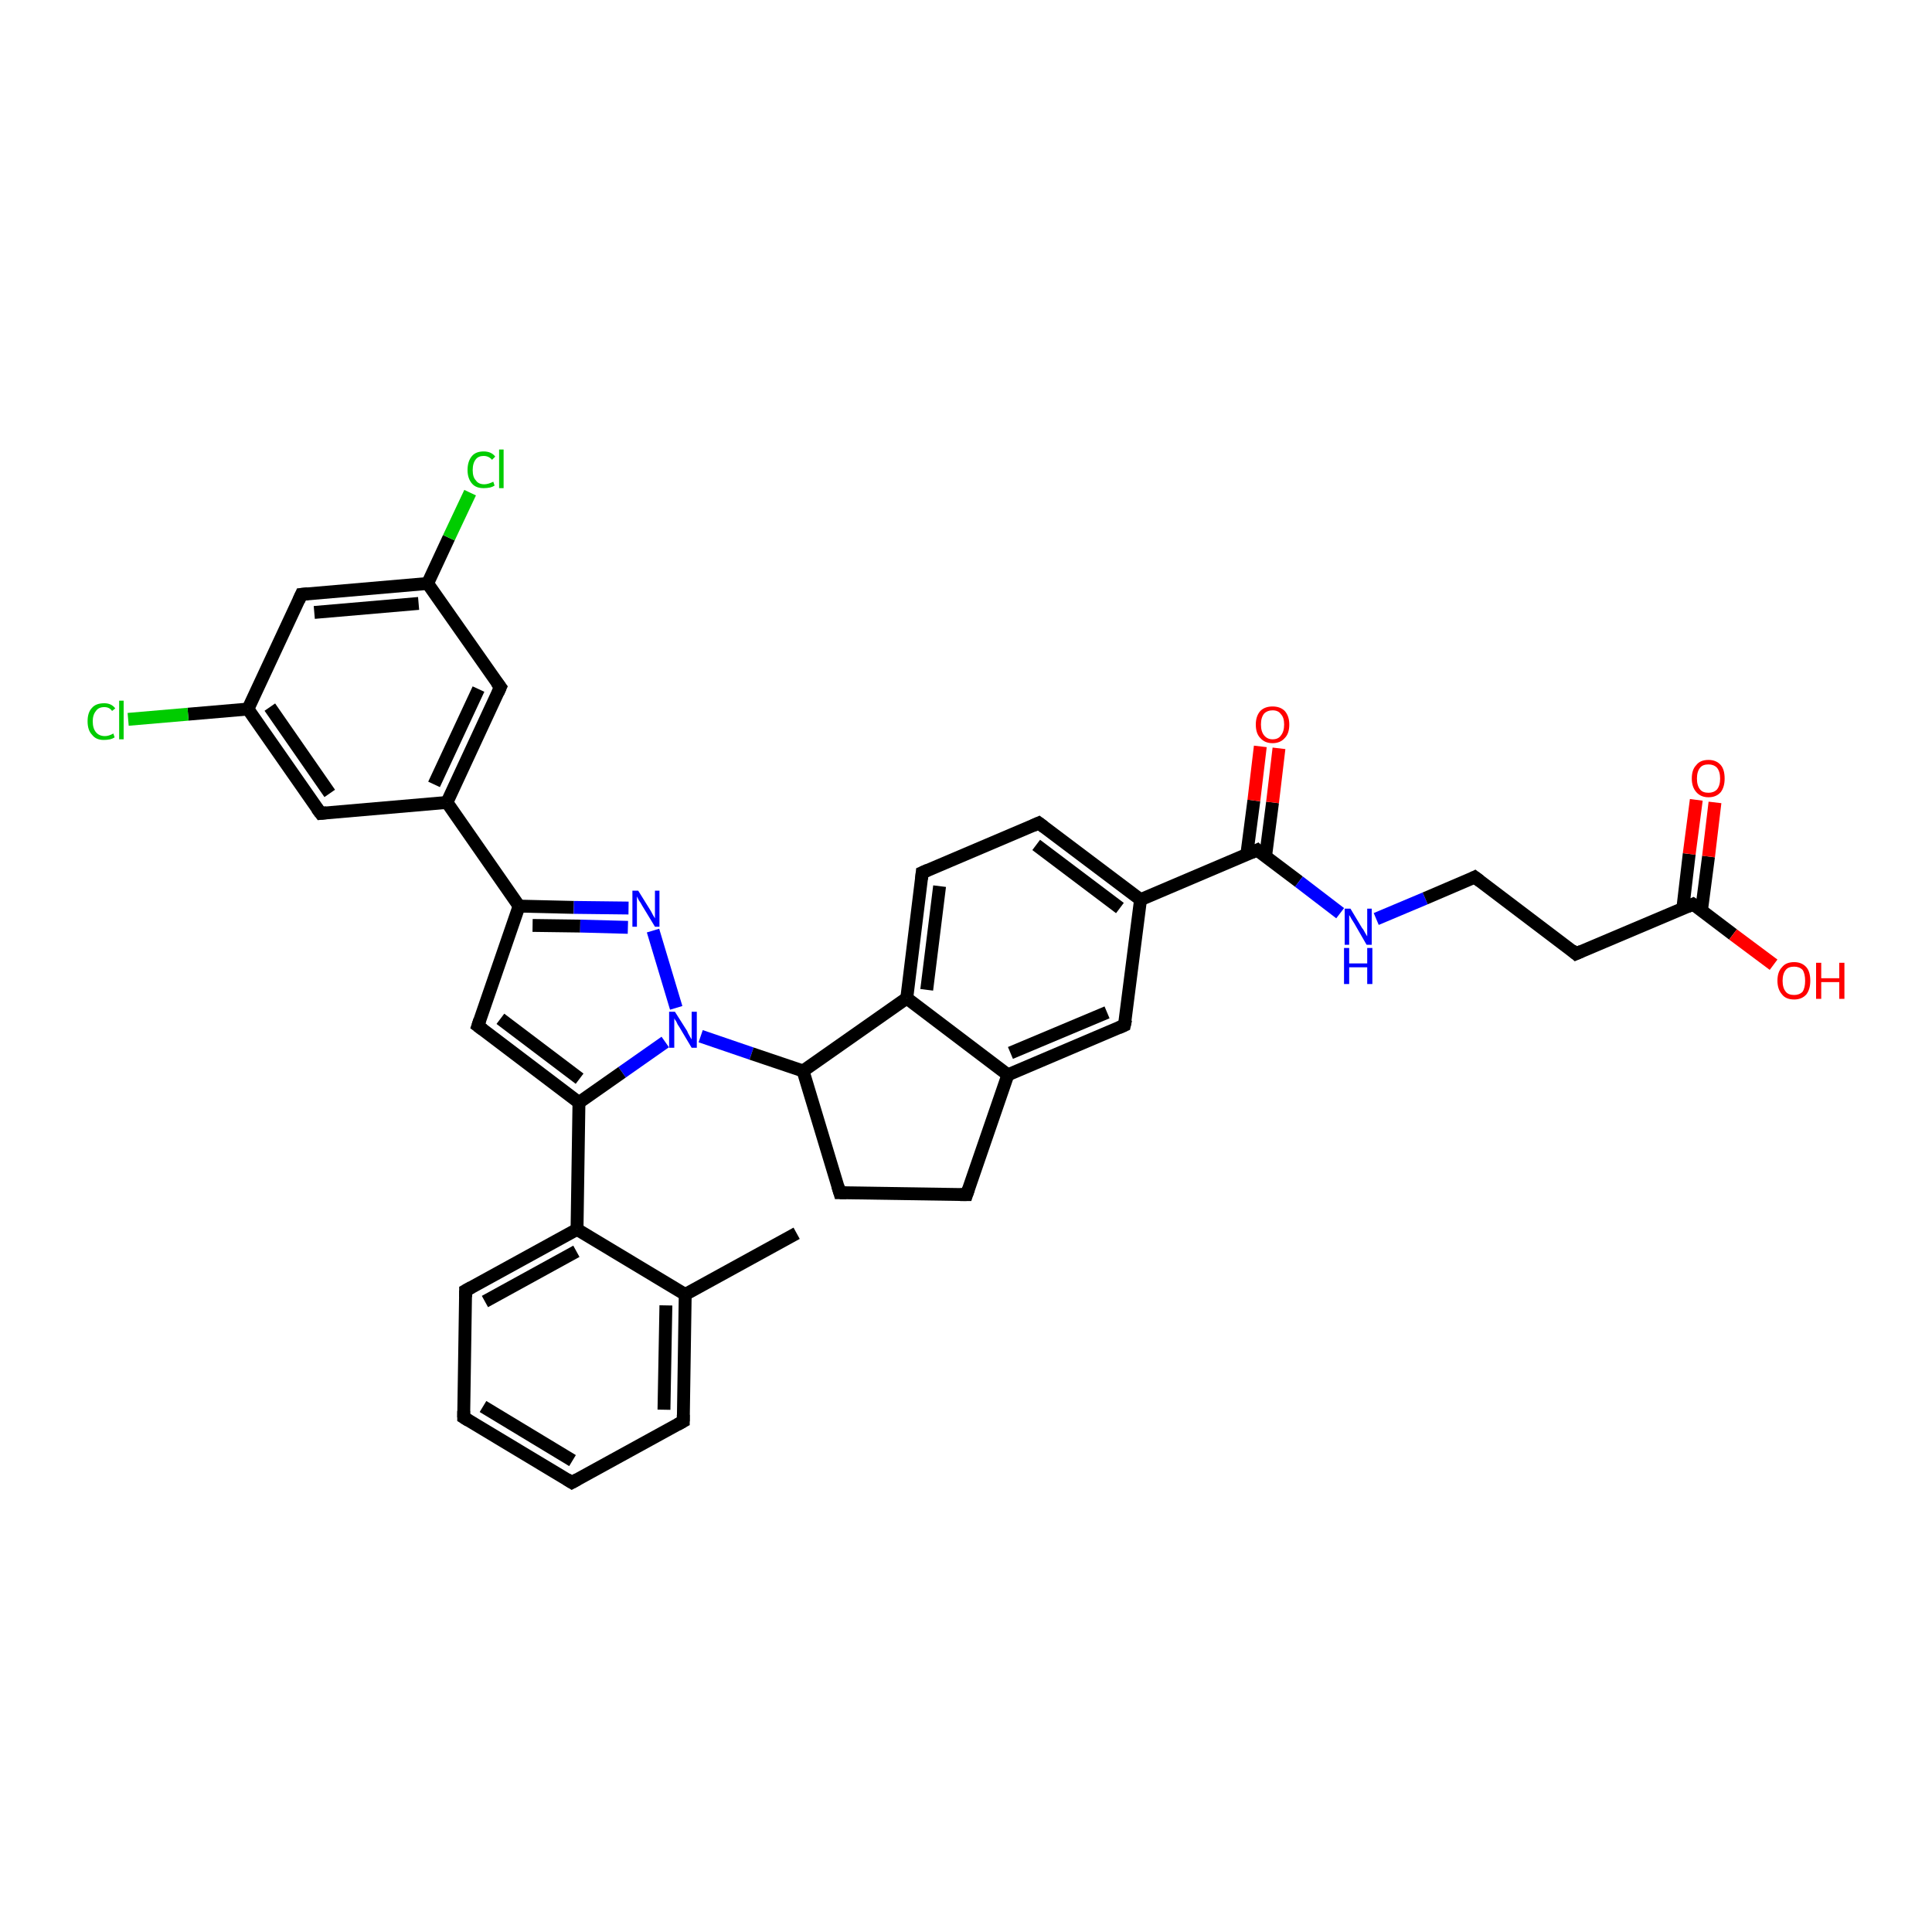 <?xml version='1.0' encoding='iso-8859-1'?>
<svg version='1.1' baseProfile='full'
              xmlns='http://www.w3.org/2000/svg'
                      xmlns:rdkit='http://www.rdkit.org/xml'
                      xmlns:xlink='http://www.w3.org/1999/xlink'
                  xml:space='preserve'
width='300px' height='300px' viewBox='0 0 300 300'>
<!-- END OF HEADER -->
<rect style='opacity:1.0;fill:#FFFFFF;stroke:none' width='300.0' height='300.0' x='0.0' y='0.0'> </rect>
<path class='bond-0 atom-0 atom-1' d='M 123.7,191.5 L 106.4,201.0' style='fill:none;fill-rule:evenodd;stroke:#000000;stroke-width:2.0px;stroke-linecap:butt;stroke-linejoin:miter;stroke-opacity:1' />
<path class='bond-1 atom-1 atom-2' d='M 106.4,201.0 L 106.1,220.7' style='fill:none;fill-rule:evenodd;stroke:#000000;stroke-width:2.0px;stroke-linecap:butt;stroke-linejoin:miter;stroke-opacity:1' />
<path class='bond-1 atom-1 atom-2' d='M 103.4,202.7 L 103.1,218.9' style='fill:none;fill-rule:evenodd;stroke:#000000;stroke-width:2.0px;stroke-linecap:butt;stroke-linejoin:miter;stroke-opacity:1' />
<path class='bond-2 atom-2 atom-3' d='M 106.1,220.7 L 88.8,230.2' style='fill:none;fill-rule:evenodd;stroke:#000000;stroke-width:2.0px;stroke-linecap:butt;stroke-linejoin:miter;stroke-opacity:1' />
<path class='bond-3 atom-3 atom-4' d='M 88.8,230.2 L 72.0,220.1' style='fill:none;fill-rule:evenodd;stroke:#000000;stroke-width:2.0px;stroke-linecap:butt;stroke-linejoin:miter;stroke-opacity:1' />
<path class='bond-3 atom-3 atom-4' d='M 88.9,226.8 L 75.0,218.4' style='fill:none;fill-rule:evenodd;stroke:#000000;stroke-width:2.0px;stroke-linecap:butt;stroke-linejoin:miter;stroke-opacity:1' />
<path class='bond-4 atom-4 atom-5' d='M 72.0,220.1 L 72.3,200.4' style='fill:none;fill-rule:evenodd;stroke:#000000;stroke-width:2.0px;stroke-linecap:butt;stroke-linejoin:miter;stroke-opacity:1' />
<path class='bond-5 atom-5 atom-6' d='M 72.3,200.4 L 89.6,190.9' style='fill:none;fill-rule:evenodd;stroke:#000000;stroke-width:2.0px;stroke-linecap:butt;stroke-linejoin:miter;stroke-opacity:1' />
<path class='bond-5 atom-5 atom-6' d='M 75.3,202.1 L 89.5,194.3' style='fill:none;fill-rule:evenodd;stroke:#000000;stroke-width:2.0px;stroke-linecap:butt;stroke-linejoin:miter;stroke-opacity:1' />
<path class='bond-6 atom-6 atom-7' d='M 89.6,190.9 L 89.9,171.2' style='fill:none;fill-rule:evenodd;stroke:#000000;stroke-width:2.0px;stroke-linecap:butt;stroke-linejoin:miter;stroke-opacity:1' />
<path class='bond-7 atom-7 atom-8' d='M 89.9,171.2 L 74.2,159.3' style='fill:none;fill-rule:evenodd;stroke:#000000;stroke-width:2.0px;stroke-linecap:butt;stroke-linejoin:miter;stroke-opacity:1' />
<path class='bond-7 atom-7 atom-8' d='M 90.0,167.5 L 77.7,158.2' style='fill:none;fill-rule:evenodd;stroke:#000000;stroke-width:2.0px;stroke-linecap:butt;stroke-linejoin:miter;stroke-opacity:1' />
<path class='bond-8 atom-8 atom-9' d='M 74.2,159.3 L 80.6,140.7' style='fill:none;fill-rule:evenodd;stroke:#000000;stroke-width:2.0px;stroke-linecap:butt;stroke-linejoin:miter;stroke-opacity:1' />
<path class='bond-9 atom-9 atom-10' d='M 80.6,140.7 L 89.1,140.9' style='fill:none;fill-rule:evenodd;stroke:#000000;stroke-width:2.0px;stroke-linecap:butt;stroke-linejoin:miter;stroke-opacity:1' />
<path class='bond-9 atom-9 atom-10' d='M 89.1,140.9 L 97.6,141.0' style='fill:none;fill-rule:evenodd;stroke:#0000FF;stroke-width:2.0px;stroke-linecap:butt;stroke-linejoin:miter;stroke-opacity:1' />
<path class='bond-9 atom-9 atom-10' d='M 82.7,143.7 L 90.1,143.8' style='fill:none;fill-rule:evenodd;stroke:#000000;stroke-width:2.0px;stroke-linecap:butt;stroke-linejoin:miter;stroke-opacity:1' />
<path class='bond-9 atom-9 atom-10' d='M 90.1,143.8 L 97.5,144.0' style='fill:none;fill-rule:evenodd;stroke:#0000FF;stroke-width:2.0px;stroke-linecap:butt;stroke-linejoin:miter;stroke-opacity:1' />
<path class='bond-10 atom-10 atom-11' d='M 101.4,144.5 L 105.0,156.5' style='fill:none;fill-rule:evenodd;stroke:#0000FF;stroke-width:2.0px;stroke-linecap:butt;stroke-linejoin:miter;stroke-opacity:1' />
<path class='bond-11 atom-11 atom-12' d='M 108.8,160.9 L 116.7,163.6' style='fill:none;fill-rule:evenodd;stroke:#0000FF;stroke-width:2.0px;stroke-linecap:butt;stroke-linejoin:miter;stroke-opacity:1' />
<path class='bond-11 atom-11 atom-12' d='M 116.7,163.6 L 124.7,166.3' style='fill:none;fill-rule:evenodd;stroke:#000000;stroke-width:2.0px;stroke-linecap:butt;stroke-linejoin:miter;stroke-opacity:1' />
<path class='bond-12 atom-12 atom-13' d='M 124.7,166.3 L 130.4,185.2' style='fill:none;fill-rule:evenodd;stroke:#000000;stroke-width:2.0px;stroke-linecap:butt;stroke-linejoin:miter;stroke-opacity:1' />
<path class='bond-13 atom-13 atom-14' d='M 130.4,185.2 L 150.1,185.5' style='fill:none;fill-rule:evenodd;stroke:#000000;stroke-width:2.0px;stroke-linecap:butt;stroke-linejoin:miter;stroke-opacity:1' />
<path class='bond-14 atom-14 atom-15' d='M 150.1,185.5 L 156.5,166.9' style='fill:none;fill-rule:evenodd;stroke:#000000;stroke-width:2.0px;stroke-linecap:butt;stroke-linejoin:miter;stroke-opacity:1' />
<path class='bond-15 atom-15 atom-16' d='M 156.5,166.9 L 174.6,159.2' style='fill:none;fill-rule:evenodd;stroke:#000000;stroke-width:2.0px;stroke-linecap:butt;stroke-linejoin:miter;stroke-opacity:1' />
<path class='bond-15 atom-15 atom-16' d='M 156.9,163.5 L 171.9,157.2' style='fill:none;fill-rule:evenodd;stroke:#000000;stroke-width:2.0px;stroke-linecap:butt;stroke-linejoin:miter;stroke-opacity:1' />
<path class='bond-16 atom-16 atom-17' d='M 174.6,159.2 L 177.1,139.7' style='fill:none;fill-rule:evenodd;stroke:#000000;stroke-width:2.0px;stroke-linecap:butt;stroke-linejoin:miter;stroke-opacity:1' />
<path class='bond-17 atom-17 atom-18' d='M 177.1,139.7 L 161.3,127.8' style='fill:none;fill-rule:evenodd;stroke:#000000;stroke-width:2.0px;stroke-linecap:butt;stroke-linejoin:miter;stroke-opacity:1' />
<path class='bond-17 atom-17 atom-18' d='M 173.9,141.0 L 160.9,131.2' style='fill:none;fill-rule:evenodd;stroke:#000000;stroke-width:2.0px;stroke-linecap:butt;stroke-linejoin:miter;stroke-opacity:1' />
<path class='bond-18 atom-18 atom-19' d='M 161.3,127.8 L 143.2,135.5' style='fill:none;fill-rule:evenodd;stroke:#000000;stroke-width:2.0px;stroke-linecap:butt;stroke-linejoin:miter;stroke-opacity:1' />
<path class='bond-19 atom-19 atom-20' d='M 143.2,135.5 L 140.8,155.0' style='fill:none;fill-rule:evenodd;stroke:#000000;stroke-width:2.0px;stroke-linecap:butt;stroke-linejoin:miter;stroke-opacity:1' />
<path class='bond-19 atom-19 atom-20' d='M 145.9,137.6 L 143.9,153.7' style='fill:none;fill-rule:evenodd;stroke:#000000;stroke-width:2.0px;stroke-linecap:butt;stroke-linejoin:miter;stroke-opacity:1' />
<path class='bond-20 atom-17 atom-21' d='M 177.1,139.7 L 195.2,132.0' style='fill:none;fill-rule:evenodd;stroke:#000000;stroke-width:2.0px;stroke-linecap:butt;stroke-linejoin:miter;stroke-opacity:1' />
<path class='bond-21 atom-21 atom-22' d='M 196.5,133.1 L 197.6,124.6' style='fill:none;fill-rule:evenodd;stroke:#000000;stroke-width:2.0px;stroke-linecap:butt;stroke-linejoin:miter;stroke-opacity:1' />
<path class='bond-21 atom-21 atom-22' d='M 197.6,124.6 L 198.6,116.2' style='fill:none;fill-rule:evenodd;stroke:#FF0000;stroke-width:2.0px;stroke-linecap:butt;stroke-linejoin:miter;stroke-opacity:1' />
<path class='bond-21 atom-21 atom-22' d='M 193.6,132.7 L 194.7,124.3' style='fill:none;fill-rule:evenodd;stroke:#000000;stroke-width:2.0px;stroke-linecap:butt;stroke-linejoin:miter;stroke-opacity:1' />
<path class='bond-21 atom-21 atom-22' d='M 194.7,124.3 L 195.7,115.9' style='fill:none;fill-rule:evenodd;stroke:#FF0000;stroke-width:2.0px;stroke-linecap:butt;stroke-linejoin:miter;stroke-opacity:1' />
<path class='bond-22 atom-21 atom-23' d='M 195.2,132.0 L 201.7,136.9' style='fill:none;fill-rule:evenodd;stroke:#000000;stroke-width:2.0px;stroke-linecap:butt;stroke-linejoin:miter;stroke-opacity:1' />
<path class='bond-22 atom-21 atom-23' d='M 201.7,136.9 L 208.1,141.8' style='fill:none;fill-rule:evenodd;stroke:#0000FF;stroke-width:2.0px;stroke-linecap:butt;stroke-linejoin:miter;stroke-opacity:1' />
<path class='bond-23 atom-23 atom-24' d='M 213.7,142.7 L 221.3,139.5' style='fill:none;fill-rule:evenodd;stroke:#0000FF;stroke-width:2.0px;stroke-linecap:butt;stroke-linejoin:miter;stroke-opacity:1' />
<path class='bond-23 atom-23 atom-24' d='M 221.3,139.5 L 229.0,136.2' style='fill:none;fill-rule:evenodd;stroke:#000000;stroke-width:2.0px;stroke-linecap:butt;stroke-linejoin:miter;stroke-opacity:1' />
<path class='bond-24 atom-24 atom-25' d='M 229.0,136.2 L 244.7,148.1' style='fill:none;fill-rule:evenodd;stroke:#000000;stroke-width:2.0px;stroke-linecap:butt;stroke-linejoin:miter;stroke-opacity:1' />
<path class='bond-25 atom-25 atom-26' d='M 244.7,148.1 L 262.9,140.4' style='fill:none;fill-rule:evenodd;stroke:#000000;stroke-width:2.0px;stroke-linecap:butt;stroke-linejoin:miter;stroke-opacity:1' />
<path class='bond-26 atom-26 atom-27' d='M 262.9,140.4 L 269.1,145.1' style='fill:none;fill-rule:evenodd;stroke:#000000;stroke-width:2.0px;stroke-linecap:butt;stroke-linejoin:miter;stroke-opacity:1' />
<path class='bond-26 atom-26 atom-27' d='M 269.1,145.1 L 275.4,149.8' style='fill:none;fill-rule:evenodd;stroke:#FF0000;stroke-width:2.0px;stroke-linecap:butt;stroke-linejoin:miter;stroke-opacity:1' />
<path class='bond-27 atom-26 atom-28' d='M 264.2,141.4 L 265.3,133.0' style='fill:none;fill-rule:evenodd;stroke:#000000;stroke-width:2.0px;stroke-linecap:butt;stroke-linejoin:miter;stroke-opacity:1' />
<path class='bond-27 atom-26 atom-28' d='M 265.3,133.0 L 266.3,124.6' style='fill:none;fill-rule:evenodd;stroke:#FF0000;stroke-width:2.0px;stroke-linecap:butt;stroke-linejoin:miter;stroke-opacity:1' />
<path class='bond-27 atom-26 atom-28' d='M 261.3,141.1 L 262.3,132.6' style='fill:none;fill-rule:evenodd;stroke:#000000;stroke-width:2.0px;stroke-linecap:butt;stroke-linejoin:miter;stroke-opacity:1' />
<path class='bond-27 atom-26 atom-28' d='M 262.3,132.6 L 263.4,124.2' style='fill:none;fill-rule:evenodd;stroke:#FF0000;stroke-width:2.0px;stroke-linecap:butt;stroke-linejoin:miter;stroke-opacity:1' />
<path class='bond-28 atom-9 atom-29' d='M 80.6,140.7 L 69.4,124.6' style='fill:none;fill-rule:evenodd;stroke:#000000;stroke-width:2.0px;stroke-linecap:butt;stroke-linejoin:miter;stroke-opacity:1' />
<path class='bond-29 atom-29 atom-30' d='M 69.4,124.6 L 77.7,106.7' style='fill:none;fill-rule:evenodd;stroke:#000000;stroke-width:2.0px;stroke-linecap:butt;stroke-linejoin:miter;stroke-opacity:1' />
<path class='bond-29 atom-29 atom-30' d='M 67.4,121.8 L 74.3,107.0' style='fill:none;fill-rule:evenodd;stroke:#000000;stroke-width:2.0px;stroke-linecap:butt;stroke-linejoin:miter;stroke-opacity:1' />
<path class='bond-30 atom-30 atom-31' d='M 77.7,106.7 L 66.4,90.6' style='fill:none;fill-rule:evenodd;stroke:#000000;stroke-width:2.0px;stroke-linecap:butt;stroke-linejoin:miter;stroke-opacity:1' />
<path class='bond-31 atom-31 atom-32' d='M 66.4,90.6 L 69.7,83.5' style='fill:none;fill-rule:evenodd;stroke:#000000;stroke-width:2.0px;stroke-linecap:butt;stroke-linejoin:miter;stroke-opacity:1' />
<path class='bond-31 atom-31 atom-32' d='M 69.7,83.5 L 73.0,76.5' style='fill:none;fill-rule:evenodd;stroke:#00CC00;stroke-width:2.0px;stroke-linecap:butt;stroke-linejoin:miter;stroke-opacity:1' />
<path class='bond-32 atom-31 atom-33' d='M 66.4,90.6 L 46.8,92.3' style='fill:none;fill-rule:evenodd;stroke:#000000;stroke-width:2.0px;stroke-linecap:butt;stroke-linejoin:miter;stroke-opacity:1' />
<path class='bond-32 atom-31 atom-33' d='M 65.0,93.7 L 48.8,95.1' style='fill:none;fill-rule:evenodd;stroke:#000000;stroke-width:2.0px;stroke-linecap:butt;stroke-linejoin:miter;stroke-opacity:1' />
<path class='bond-33 atom-33 atom-34' d='M 46.8,92.3 L 38.5,110.1' style='fill:none;fill-rule:evenodd;stroke:#000000;stroke-width:2.0px;stroke-linecap:butt;stroke-linejoin:miter;stroke-opacity:1' />
<path class='bond-34 atom-34 atom-35' d='M 38.5,110.1 L 29.2,110.9' style='fill:none;fill-rule:evenodd;stroke:#000000;stroke-width:2.0px;stroke-linecap:butt;stroke-linejoin:miter;stroke-opacity:1' />
<path class='bond-34 atom-34 atom-35' d='M 29.2,110.9 L 19.9,111.7' style='fill:none;fill-rule:evenodd;stroke:#00CC00;stroke-width:2.0px;stroke-linecap:butt;stroke-linejoin:miter;stroke-opacity:1' />
<path class='bond-35 atom-34 atom-36' d='M 38.5,110.1 L 49.8,126.3' style='fill:none;fill-rule:evenodd;stroke:#000000;stroke-width:2.0px;stroke-linecap:butt;stroke-linejoin:miter;stroke-opacity:1' />
<path class='bond-35 atom-34 atom-36' d='M 41.9,109.8 L 51.2,123.2' style='fill:none;fill-rule:evenodd;stroke:#000000;stroke-width:2.0px;stroke-linecap:butt;stroke-linejoin:miter;stroke-opacity:1' />
<path class='bond-36 atom-6 atom-1' d='M 89.6,190.9 L 106.4,201.0' style='fill:none;fill-rule:evenodd;stroke:#000000;stroke-width:2.0px;stroke-linecap:butt;stroke-linejoin:miter;stroke-opacity:1' />
<path class='bond-37 atom-11 atom-7' d='M 103.3,161.8 L 96.6,166.5' style='fill:none;fill-rule:evenodd;stroke:#0000FF;stroke-width:2.0px;stroke-linecap:butt;stroke-linejoin:miter;stroke-opacity:1' />
<path class='bond-37 atom-11 atom-7' d='M 96.6,166.5 L 89.9,171.2' style='fill:none;fill-rule:evenodd;stroke:#000000;stroke-width:2.0px;stroke-linecap:butt;stroke-linejoin:miter;stroke-opacity:1' />
<path class='bond-38 atom-20 atom-12' d='M 140.8,155.0 L 124.7,166.3' style='fill:none;fill-rule:evenodd;stroke:#000000;stroke-width:2.0px;stroke-linecap:butt;stroke-linejoin:miter;stroke-opacity:1' />
<path class='bond-39 atom-36 atom-29' d='M 49.8,126.3 L 69.4,124.6' style='fill:none;fill-rule:evenodd;stroke:#000000;stroke-width:2.0px;stroke-linecap:butt;stroke-linejoin:miter;stroke-opacity:1' />
<path class='bond-40 atom-20 atom-15' d='M 140.8,155.0 L 156.5,166.9' style='fill:none;fill-rule:evenodd;stroke:#000000;stroke-width:2.0px;stroke-linecap:butt;stroke-linejoin:miter;stroke-opacity:1' />
<path d='M 106.1,219.7 L 106.1,220.7 L 105.2,221.2' style='fill:none;stroke:#000000;stroke-width:2.0px;stroke-linecap:butt;stroke-linejoin:miter;stroke-opacity:1;' />
<path d='M 89.7,229.7 L 88.8,230.2 L 88.0,229.7' style='fill:none;stroke:#000000;stroke-width:2.0px;stroke-linecap:butt;stroke-linejoin:miter;stroke-opacity:1;' />
<path d='M 72.8,220.6 L 72.0,220.1 L 72.0,219.1' style='fill:none;stroke:#000000;stroke-width:2.0px;stroke-linecap:butt;stroke-linejoin:miter;stroke-opacity:1;' />
<path d='M 72.3,201.4 L 72.3,200.4 L 73.2,199.9' style='fill:none;stroke:#000000;stroke-width:2.0px;stroke-linecap:butt;stroke-linejoin:miter;stroke-opacity:1;' />
<path d='M 75.0,159.9 L 74.2,159.3 L 74.5,158.4' style='fill:none;stroke:#000000;stroke-width:2.0px;stroke-linecap:butt;stroke-linejoin:miter;stroke-opacity:1;' />
<path d='M 130.1,184.2 L 130.4,185.2 L 131.4,185.2' style='fill:none;stroke:#000000;stroke-width:2.0px;stroke-linecap:butt;stroke-linejoin:miter;stroke-opacity:1;' />
<path d='M 149.1,185.5 L 150.1,185.5 L 150.4,184.6' style='fill:none;stroke:#000000;stroke-width:2.0px;stroke-linecap:butt;stroke-linejoin:miter;stroke-opacity:1;' />
<path d='M 173.7,159.6 L 174.6,159.2 L 174.8,158.3' style='fill:none;stroke:#000000;stroke-width:2.0px;stroke-linecap:butt;stroke-linejoin:miter;stroke-opacity:1;' />
<path d='M 162.1,128.4 L 161.3,127.8 L 160.4,128.2' style='fill:none;stroke:#000000;stroke-width:2.0px;stroke-linecap:butt;stroke-linejoin:miter;stroke-opacity:1;' />
<path d='M 144.1,135.1 L 143.2,135.5 L 143.1,136.5' style='fill:none;stroke:#000000;stroke-width:2.0px;stroke-linecap:butt;stroke-linejoin:miter;stroke-opacity:1;' />
<path d='M 194.3,132.4 L 195.2,132.0 L 195.5,132.3' style='fill:none;stroke:#000000;stroke-width:2.0px;stroke-linecap:butt;stroke-linejoin:miter;stroke-opacity:1;' />
<path d='M 228.6,136.4 L 229.0,136.2 L 229.8,136.8' style='fill:none;stroke:#000000;stroke-width:2.0px;stroke-linecap:butt;stroke-linejoin:miter;stroke-opacity:1;' />
<path d='M 244.0,147.5 L 244.7,148.1 L 245.6,147.7' style='fill:none;stroke:#000000;stroke-width:2.0px;stroke-linecap:butt;stroke-linejoin:miter;stroke-opacity:1;' />
<path d='M 262.0,140.8 L 262.9,140.4 L 263.2,140.6' style='fill:none;stroke:#000000;stroke-width:2.0px;stroke-linecap:butt;stroke-linejoin:miter;stroke-opacity:1;' />
<path d='M 77.3,107.6 L 77.7,106.7 L 77.1,105.9' style='fill:none;stroke:#000000;stroke-width:2.0px;stroke-linecap:butt;stroke-linejoin:miter;stroke-opacity:1;' />
<path d='M 47.8,92.2 L 46.8,92.3 L 46.4,93.2' style='fill:none;stroke:#000000;stroke-width:2.0px;stroke-linecap:butt;stroke-linejoin:miter;stroke-opacity:1;' />
<path d='M 49.2,125.5 L 49.8,126.3 L 50.7,126.2' style='fill:none;stroke:#000000;stroke-width:2.0px;stroke-linecap:butt;stroke-linejoin:miter;stroke-opacity:1;' />
<path class='atom-10' d='M 99.1 138.3
L 100.9 141.2
Q 101.1 141.5, 101.4 142.1
Q 101.7 142.6, 101.7 142.6
L 101.7 138.3
L 102.4 138.3
L 102.4 143.9
L 101.7 143.9
L 99.7 140.6
Q 99.5 140.2, 99.2 139.8
Q 99.0 139.4, 98.9 139.2
L 98.9 143.9
L 98.2 143.9
L 98.2 138.3
L 99.1 138.3
' fill='#0000FF'/>
<path class='atom-11' d='M 104.8 157.1
L 106.7 160.1
Q 106.8 160.4, 107.1 160.9
Q 107.4 161.4, 107.4 161.4
L 107.4 157.1
L 108.2 157.1
L 108.2 162.7
L 107.4 162.7
L 105.5 159.5
Q 105.2 159.1, 105.0 158.6
Q 104.7 158.2, 104.7 158.1
L 104.7 162.7
L 103.9 162.7
L 103.9 157.1
L 104.8 157.1
' fill='#0000FF'/>
<path class='atom-22' d='M 195.0 112.5
Q 195.0 111.2, 195.7 110.4
Q 196.4 109.7, 197.6 109.7
Q 198.8 109.7, 199.5 110.4
Q 200.2 111.2, 200.2 112.5
Q 200.2 113.9, 199.5 114.6
Q 198.8 115.4, 197.6 115.4
Q 196.4 115.4, 195.7 114.6
Q 195.0 113.9, 195.0 112.5
M 197.6 114.8
Q 198.5 114.8, 198.9 114.2
Q 199.4 113.6, 199.4 112.5
Q 199.4 111.4, 198.9 110.9
Q 198.5 110.3, 197.6 110.3
Q 196.8 110.3, 196.3 110.8
Q 195.8 111.4, 195.8 112.5
Q 195.8 113.6, 196.3 114.2
Q 196.8 114.8, 197.6 114.8
' fill='#FF0000'/>
<path class='atom-23' d='M 209.7 141.1
L 211.5 144.1
Q 211.7 144.3, 212.0 144.9
Q 212.3 145.4, 212.3 145.4
L 212.3 141.1
L 213.0 141.1
L 213.0 146.7
L 212.2 146.7
L 210.3 143.4
Q 210.1 143.1, 209.8 142.6
Q 209.6 142.2, 209.5 142.1
L 209.5 146.7
L 208.8 146.7
L 208.8 141.1
L 209.7 141.1
' fill='#0000FF'/>
<path class='atom-23' d='M 208.7 147.2
L 209.5 147.2
L 209.5 149.6
L 212.3 149.6
L 212.3 147.2
L 213.1 147.2
L 213.1 152.8
L 212.3 152.8
L 212.3 150.2
L 209.5 150.2
L 209.5 152.8
L 208.7 152.8
L 208.7 147.2
' fill='#0000FF'/>
<path class='atom-27' d='M 276.0 152.3
Q 276.0 150.9, 276.7 150.2
Q 277.3 149.4, 278.6 149.4
Q 279.8 149.4, 280.5 150.2
Q 281.1 150.9, 281.1 152.3
Q 281.1 153.6, 280.5 154.4
Q 279.8 155.2, 278.6 155.2
Q 277.3 155.2, 276.7 154.4
Q 276.0 153.6, 276.0 152.3
M 278.6 154.5
Q 279.4 154.5, 279.9 154.0
Q 280.3 153.4, 280.3 152.3
Q 280.3 151.2, 279.9 150.6
Q 279.4 150.1, 278.6 150.1
Q 277.7 150.1, 277.3 150.6
Q 276.8 151.2, 276.8 152.3
Q 276.8 153.4, 277.3 154.0
Q 277.7 154.5, 278.6 154.5
' fill='#FF0000'/>
<path class='atom-27' d='M 282.0 149.5
L 282.8 149.5
L 282.8 151.9
L 285.6 151.9
L 285.6 149.5
L 286.4 149.5
L 286.4 155.1
L 285.6 155.1
L 285.6 152.5
L 282.8 152.5
L 282.8 155.1
L 282.0 155.1
L 282.0 149.5
' fill='#FF0000'/>
<path class='atom-28' d='M 262.7 120.9
Q 262.7 119.5, 263.4 118.8
Q 264.0 118.0, 265.3 118.0
Q 266.5 118.0, 267.2 118.8
Q 267.8 119.5, 267.8 120.9
Q 267.8 122.2, 267.2 123.0
Q 266.5 123.8, 265.3 123.8
Q 264.1 123.8, 263.4 123.0
Q 262.7 122.2, 262.7 120.9
M 265.3 123.1
Q 266.1 123.1, 266.6 122.6
Q 267.1 122.0, 267.1 120.9
Q 267.1 119.8, 266.6 119.2
Q 266.1 118.7, 265.3 118.7
Q 264.4 118.7, 264.0 119.2
Q 263.5 119.8, 263.5 120.9
Q 263.5 122.0, 264.0 122.6
Q 264.4 123.1, 265.3 123.1
' fill='#FF0000'/>
<path class='atom-32' d='M 72.6 73.0
Q 72.6 71.6, 73.3 70.8
Q 73.9 70.1, 75.1 70.1
Q 76.3 70.1, 76.9 70.9
L 76.4 71.4
Q 75.9 70.8, 75.1 70.8
Q 74.3 70.8, 73.9 71.3
Q 73.4 71.9, 73.4 73.0
Q 73.4 74.1, 73.9 74.6
Q 74.3 75.2, 75.2 75.2
Q 75.8 75.2, 76.6 74.8
L 76.8 75.4
Q 76.5 75.6, 76.1 75.7
Q 75.6 75.8, 75.1 75.8
Q 73.9 75.8, 73.3 75.1
Q 72.6 74.3, 72.6 73.0
' fill='#00CC00'/>
<path class='atom-32' d='M 77.5 69.8
L 78.2 69.8
L 78.2 75.8
L 77.5 75.8
L 77.5 69.8
' fill='#00CC00'/>
<path class='atom-35' d='M 13.6 112.0
Q 13.6 110.6, 14.3 109.9
Q 14.9 109.2, 16.2 109.2
Q 17.3 109.2, 17.9 110.0
L 17.4 110.4
Q 17.0 109.8, 16.2 109.8
Q 15.3 109.8, 14.9 110.4
Q 14.4 111.0, 14.4 112.0
Q 14.4 113.1, 14.9 113.7
Q 15.4 114.3, 16.3 114.3
Q 16.9 114.3, 17.6 113.9
L 17.8 114.5
Q 17.5 114.7, 17.1 114.8
Q 16.6 114.9, 16.1 114.9
Q 14.9 114.9, 14.3 114.1
Q 13.6 113.4, 13.6 112.0
' fill='#00CC00'/>
<path class='atom-35' d='M 18.5 108.8
L 19.2 108.8
L 19.2 114.8
L 18.5 114.8
L 18.5 108.8
' fill='#00CC00'/>
</svg>
